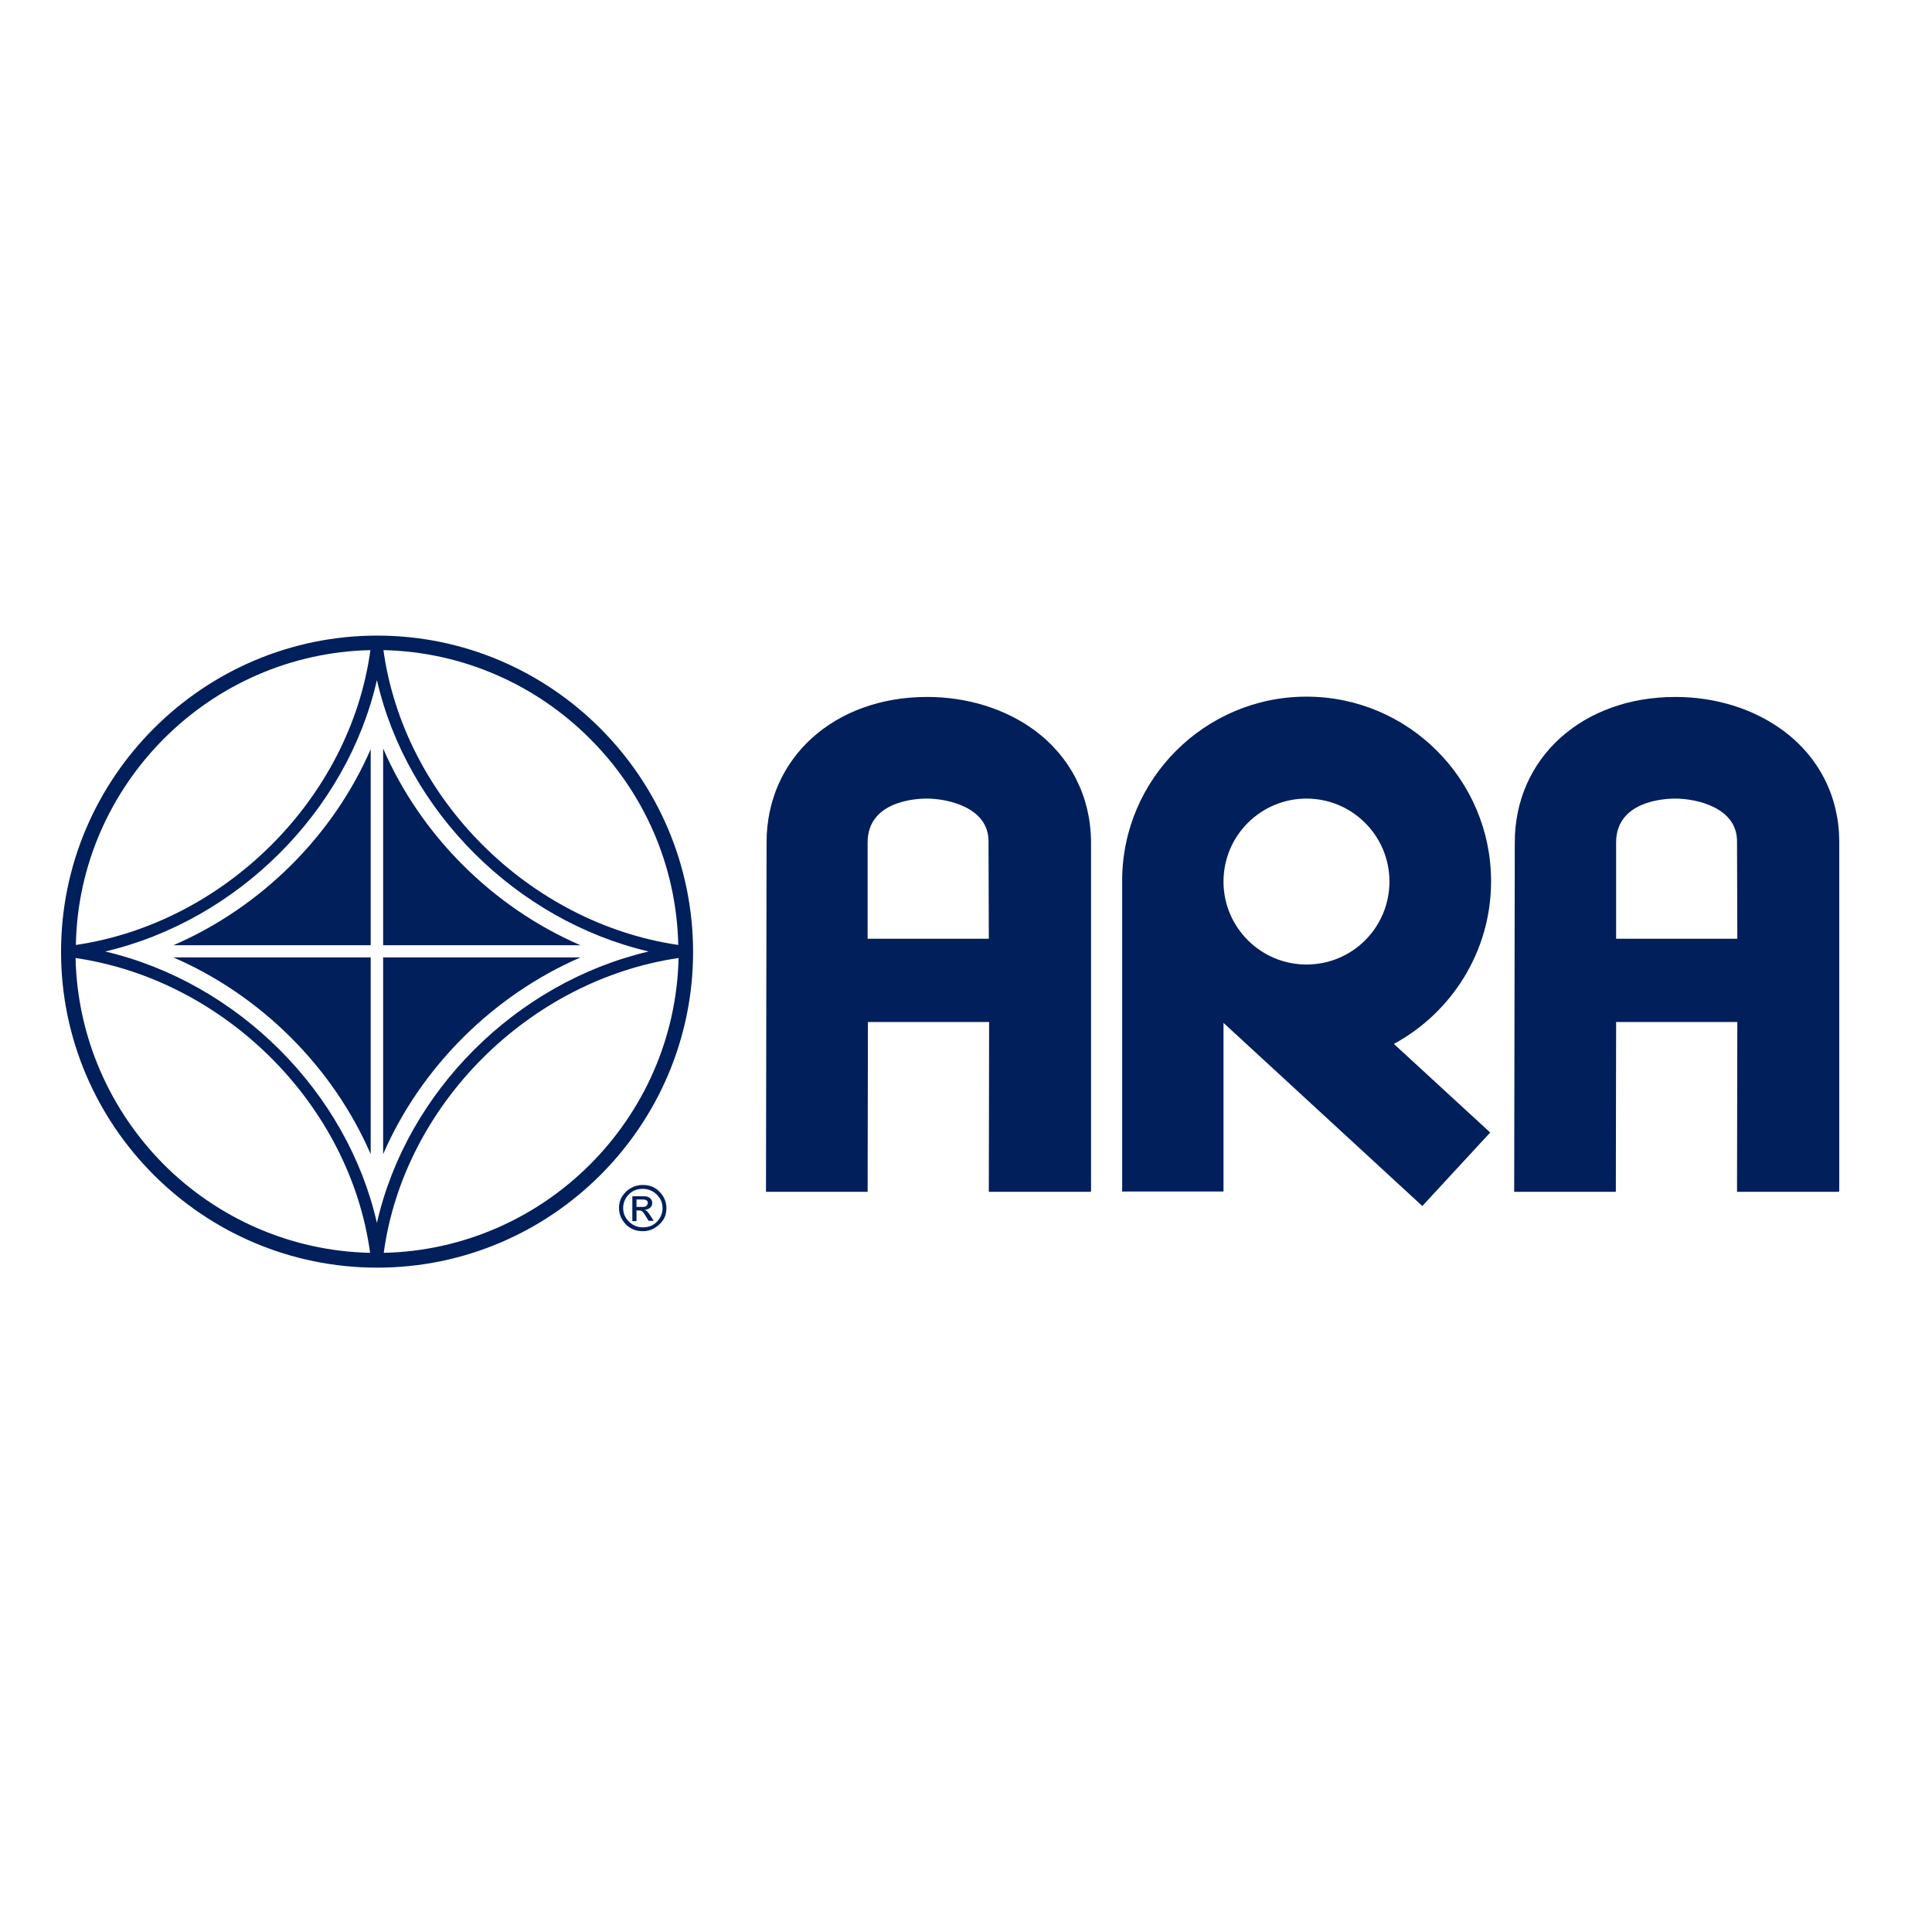 <?xml version="1.0" encoding="utf-8"?>
<!-- Generator: Adobe Illustrator 19.2.1, SVG Export Plug-In . SVG Version: 6.00 Build 0)  -->
<svg version="1.1" id="layer" xmlns="http://www.w3.org/2000/svg" xmlns:xlink="http://www.w3.org/1999/xlink" x="0px" y="0px"
	 viewBox="0 0 652 652" style="enable-background:new 0 0 652 652;" xml:space="preserve">
<style type="text/css">
	.st0{fill:#001F5B;}
</style>
<g>
	<path class="st0" d="M221.5,403c1.4,1.3,2.1,2.9,2.1,4.7c0,1.7-0.6,3.2-1.8,4.5c-1.3,1.4-2.9,2-4.8,2c-1.8,0-3.3-0.6-4.6-1.8
		c-1.4-1.3-2.1-2.9-2.1-4.7c0-1.7,0.6-3.2,1.8-4.5c1.3-1.4,2.9-2,4.8-2C218.6,401.2,220.2,401.8,221.5,403 M213,400.9
		c-1.2,0.6-2.2,1.6-3,2.8c-0.8,1.2-1.1,2.6-1.1,4c0,2.1,0.8,3.9,2.3,5.5c1.5,1.5,3.4,2.3,5.7,2.3c1.4,0,2.7-0.3,3.9-1
		c1.2-0.7,2.2-1.6,3-2.8c0.8-1.2,1.1-2.6,1.1-4c0-2.1-0.8-3.9-2.3-5.5c-1.5-1.6-3.4-2.3-5.7-2.3C215.5,399.9,214.2,400.2,213,400.9
		 M214.8,412.1v-3.6h0.8c0.5,0,0.9,0.1,1.1,0.3c0.4,0.3,0.8,0.9,1.4,1.9l0.8,1.3h1.7l-1-1.6c-0.5-0.7-0.9-1.3-1.2-1.6
		c-0.2-0.2-0.4-0.3-0.8-0.5c0.7-0.1,1.3-0.3,1.8-0.7c0.5-0.4,0.7-1,0.7-1.6c0-0.5-0.1-0.9-0.4-1.3c-0.3-0.4-0.6-0.6-1.1-0.8
		c-0.4-0.2-1.2-0.2-2.2-0.2h-3v8.4H214.8z M214.8,404.8h1.6c0.7,0,1.1,0,1.4,0.1c0.2,0.1,0.5,0.2,0.6,0.4c0.2,0.2,0.2,0.4,0.2,0.7
		c0,0.4-0.2,0.7-0.5,1s-0.9,0.3-1.6,0.3h-1.7V404.8z"/>
	<path class="st0" d="M127.3,214.5c-58.7,0-106.7,47.9-106.7,106.7c0,58.7,47.9,106.6,106.7,106.6c58.7,0,106.6-47.8,106.6-106.6
		C233.8,262.4,186,214.5,127.3,214.5 M228.9,318.9c-50.4-7.4-92.6-49.5-99.5-99.5c27.1,0.6,51.7,11.9,69.6,29.8
		C217.1,267.2,228.3,291.8,228.9,318.9 M127.2,412.7c-10.1-44.3-47-81.1-91.7-91.6c44.7-10.5,81.6-47.3,91.7-91.6
		c10.1,44.3,47,81.1,91.7,91.6C174.2,331.6,137.3,368.3,127.2,412.7 M55.4,249.2c17.9-17.9,42.5-29.2,69.6-29.8
		c-6.8,50-49.1,92.1-99.4,99.5C26.1,291.8,37.4,267.2,55.4,249.2 M25.5,323.3c50.4,7.4,92.6,49.5,99.4,99.5
		c-27.1-0.6-51.7-11.9-69.6-29.8C37.4,375,26.1,350.4,25.5,323.3 M199.1,393c-17.9,17.9-42.5,29.2-69.6,29.8
		c6.8-50,49.1-92.1,99.5-99.5C228.4,350.4,217.1,375,199.1,393"/>
	<path class="st0" d="M58.5,323.1c29.6,12.8,53.9,37.1,66.6,66.4v-66.4H58.5z"/>
	<path class="st0" d="M125.2,252.6C112.5,282,88.1,306.2,58.5,319h66.6V252.6z"/>
	<path class="st0" d="M195.9,319c-29.6-12.8-53.9-37.1-66.6-66.4V319H195.9z"/>
	<path class="st0" d="M129.3,389.5c12.7-29.3,37.1-53.6,66.6-66.4h-66.6V389.5z"/>
	<path class="st0" d="M349.2,246.5c-9.9-7.3-22.8-11.3-36.3-11.3c-31.4,0-54.2,20.6-54.2,49.1l-0.2,117.9h34.3l0.1-57.3h40.9
		l-0.1,57.3h34.3l0.2-0.2V283.8C368,268.8,361.3,255.5,349.2,246.5 M333.7,316.8h-40.9l0-32.5c0-14.1,16.6-14.8,19.9-14.8
		c7.2,0,20.9,3,20.9,14.4L333.7,316.8z"/>
	<path class="st0" d="M601.7,246.5c-9.9-7.3-22.8-11.3-36.3-11.3c-31.4,0-54.2,20.6-54.2,49.1L511,402.2h34.3l0.1-57.3h40.9
		l-0.1,57.3h34.3l0.2-0.2V283.8C620.6,268.8,613.9,255.5,601.7,246.5 M586.3,316.8h-40.9l0-32.5c0-14.1,16.6-14.8,19.9-14.8
		c7.2,0,20.9,3,20.9,14.4L586.3,316.8z"/>
	<path class="st0" d="M503.2,297.4c0-34.3-27.9-62.3-62.3-62.3c-34.3,0-62.2,27.9-62.2,62.1h0v104.9h34.2v-56.9L480,407l22.9-24.8
		l-32.5-29.9C489.9,341.7,503.2,321.1,503.2,297.4 M440.9,269.5c15.4,0,28,12.5,28,28s-12.5,28-28,28c-15.4,0-28-12.5-28-28
		S425.5,269.5,440.9,269.5"/>
</g>
</svg>
